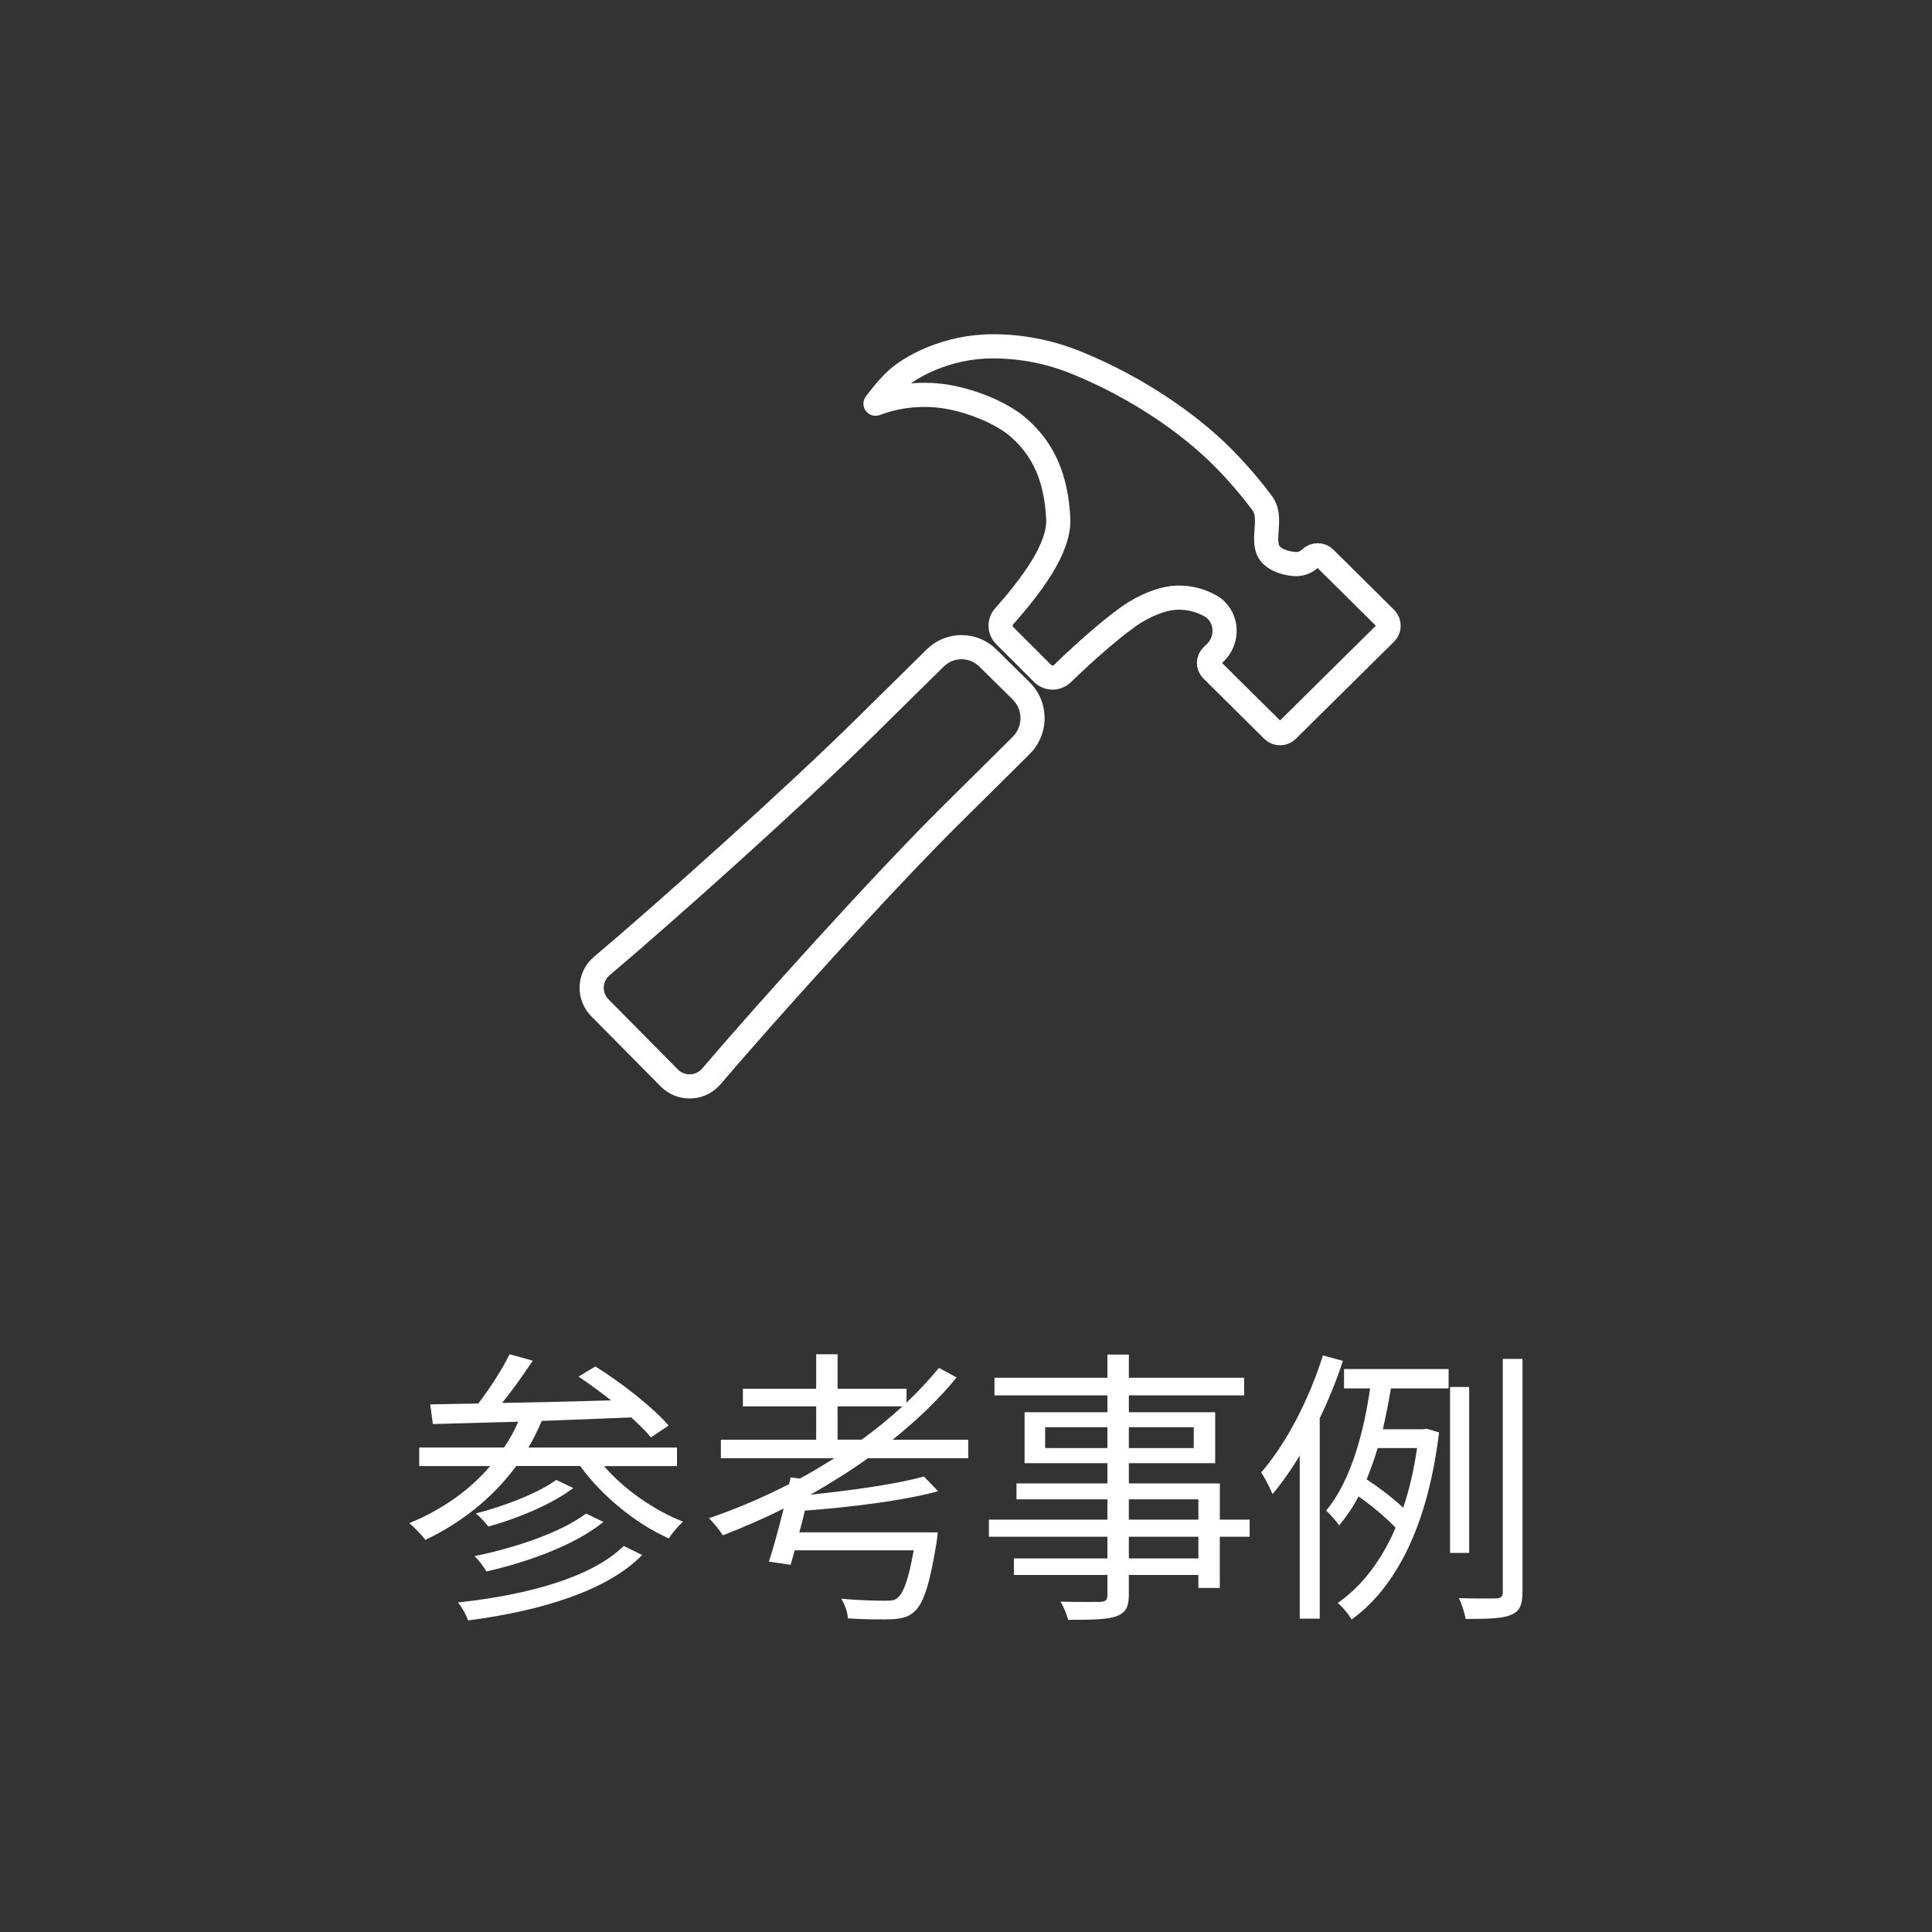 <?xml version="1.0" encoding="utf-8"?>
<!-- Generator: Adobe Illustrator 27.0.0, SVG Export Plug-In . SVG Version: 6.00 Build 0)  -->
<svg version="1.1" xmlns="http://www.w3.org/2000/svg" xmlns:xlink="http://www.w3.org/1999/xlink" x="0px" y="0px" width="80px"
	 height="80px" viewBox="0 0 80 80" enable-background="new 0 0 80 80" xml:space="preserve">
<rect x="0" y="0" width="80" height="80" fill="#333333" stroke="none"/>
<g id="レイヤー_2" display="none">
	<rect display="inline" fill="#2E2B57" width="80" height="80"/>
</g>
<g id="レイヤー_1">
	<g>
		<g>
			<path fill="#FFFFFF" d="M25.01,60.705c0.828,0.972,2.099,1.847,3.274,2.303c-0.192,0.168-0.456,0.479-0.588,0.695
				c-1.355-0.6-2.771-1.751-3.67-2.998h-2.65c-0.983,1.331-2.278,2.351-3.766,3.059c-0.12-0.181-0.468-0.528-0.66-0.696
				c1.319-0.539,2.471-1.331,3.347-2.362h-2.938v-0.768h3.514c0.228-0.336,0.42-0.695,0.588-1.067
				c-1.331,0.036-2.555,0.072-3.538,0.096l-0.108-0.815l1.991-0.036c0.468-0.611,0.995-1.427,1.295-2.039l0.96,0.265
				c-0.384,0.575-0.84,1.223-1.271,1.751c1.403-0.024,2.963-0.061,4.51-0.108c-0.443-0.348-0.911-0.695-1.344-0.983l0.696-0.42
				c1.079,0.672,2.398,1.703,3.034,2.447l-0.731,0.491c-0.204-0.252-0.492-0.527-0.815-0.827c-1.235,0.048-2.507,0.096-3.706,0.144
				c-0.168,0.384-0.348,0.756-0.552,1.104h6.152v0.768H25.01z M26.593,64.387c-1.451,1.487-4.186,2.315-7.208,2.711
				c-0.084-0.229-0.252-0.54-0.42-0.744c2.891-0.312,5.554-1.043,6.86-2.338L26.593,64.387z M24.986,63.02
				c-1.164,0.947-3.095,1.655-4.846,2.051c-0.108-0.191-0.312-0.468-0.492-0.636c1.668-0.336,3.599-0.983,4.618-1.763L24.986,63.02z
				 M23.738,61.616c-0.899,0.684-2.314,1.26-3.514,1.596c-0.132-0.156-0.336-0.408-0.527-0.54c1.151-0.3,2.566-0.827,3.334-1.392
				L23.738,61.616z"/>
			<path fill="#FFFFFF" d="M35.942,60.381c-0.756,0.54-1.56,1.044-2.387,1.512c1.715-0.18,3.61-0.444,4.701-0.756l0.588,0.611
				c-1.439,0.396-3.622,0.66-5.517,0.804c-0.072,0.312-0.145,0.612-0.229,0.899h5.733c0,0-0.024,0.264-0.048,0.408
				c-0.288,1.763-0.54,2.542-0.936,2.891c-0.252,0.216-0.504,0.275-0.924,0.3c-0.359,0.012-1.067,0.012-1.811-0.036
				c-0.013-0.24-0.133-0.588-0.276-0.815c0.744,0.071,1.523,0.084,1.799,0.084c0.265,0,0.408-0.013,0.516-0.108
				c0.265-0.204,0.468-0.779,0.684-1.979h-4.929c-0.061,0.216-0.12,0.42-0.168,0.6l-0.899-0.132
				c0.191-0.576,0.407-1.392,0.611-2.195c-0.827,0.408-1.679,0.78-2.519,1.104c-0.12-0.191-0.396-0.54-0.575-0.707
				c1.127-0.384,2.254-0.864,3.321-1.416l0.061-0.275l0.384,0.048c0.491-0.264,0.959-0.552,1.427-0.84H29.85v-0.768h3.946v-1.379
				h-3.034v-0.731h3.034v-1.428h0.887v1.428h2.854v0.575c0.492-0.468,0.936-0.947,1.344-1.438l0.731,0.396
				c-0.768,0.936-1.667,1.787-2.65,2.578h3.13v0.768H35.942z M35.679,59.613c0.6-0.432,1.163-0.899,1.69-1.379h-2.687v1.379H35.679z
				"/>
			<path fill="#FFFFFF" d="M51.744,63.632H50.51v2.122h-0.888v-0.539h-2.879v0.827c0,0.552-0.168,0.756-0.527,0.888
				c-0.372,0.132-0.996,0.144-1.991,0.144c-0.048-0.228-0.191-0.552-0.312-0.755c0.72,0.023,1.439,0.012,1.643,0.012
				c0.229-0.012,0.3-0.084,0.3-0.288v-0.827h-3.873v-0.684h3.873v-0.899H40.95v-0.708h4.905v-0.84H42.09v-0.659h3.766v-0.84h-3.43
				v-2.11h3.43v-0.696h-4.677v-0.731h4.677v-0.959h0.888v0.959h4.773v0.731h-4.773v0.696h3.574v2.11h-3.574v0.84h3.767v1.499h1.234
				V63.632z M45.855,59.961v-0.863h-2.578v0.863H45.855z M46.743,59.098v0.863h2.687v-0.863H46.743z M46.743,62.924h2.879v-0.84
				h-2.879V62.924z M49.622,63.632h-2.879v0.899h2.879V63.632z"/>
			<path fill="#FFFFFF" d="M55.607,56.352c-0.265,0.804-0.588,1.606-0.96,2.374v8.3H53.82v-6.752
				c-0.36,0.588-0.732,1.127-1.128,1.595c-0.084-0.216-0.323-0.684-0.468-0.899c1.031-1.188,1.979-3.011,2.555-4.846L55.607,56.352z
				 M55.655,56.688h4.329v0.804h-2.387c-0.096,0.551-0.204,1.115-0.336,1.69h1.655l0.156-0.023l0.516,0.155
				c-0.468,3.874-1.787,6.417-3.622,7.748c-0.108-0.204-0.396-0.552-0.576-0.684c0.984-0.684,1.8-1.728,2.399-3.118
				c-0.372-0.396-0.983-0.912-1.535-1.296c-0.229,0.444-0.504,0.84-0.804,1.2c-0.12-0.181-0.372-0.468-0.54-0.612
				c1.056-1.259,1.571-3.322,1.823-5.061h-1.079V56.688z M57.046,59.961c-0.132,0.444-0.288,0.876-0.455,1.296
				c0.527,0.348,1.127,0.804,1.511,1.175c0.252-0.731,0.443-1.559,0.576-2.471H57.046z M60.836,64.303h-0.791v-6.872h0.791V64.303z
				 M63.043,56.268v9.643c0,0.552-0.12,0.815-0.479,0.959c-0.336,0.145-0.924,0.168-1.871,0.168
				c-0.048-0.228-0.156-0.623-0.288-0.863c0.72,0.024,1.355,0.012,1.547,0.012c0.204-0.012,0.276-0.071,0.276-0.275v-9.643H63.043z"
				/>
		</g>
	</g>
	<g>
		<path fill="none" stroke="#FFFFFF" stroke-linecap="round" stroke-linejoin="round" d="M42.578,29.003
			c-0.081-0.148-0.182-0.283-0.301-0.403l-1.351-1.332c-0.139-0.141-0.303-0.255-0.483-0.337c-0.582-0.259-1.263-0.134-1.715,0.314
			c-0.468,0.461-1.326,1.302-2.872,2.83c-2.958,2.926-8.45,7.831-10.934,9.923c-0.499,0.418-0.565,1.161-0.148,1.66
			c0.021,0.026,0.044,0.05,0.067,0.074l2.872,2.904c0.463,0.465,1.215,0.466,1.68,0.003c0.022-0.022,0.043-0.045,0.063-0.068
			c2.154-2.531,7.093-8.028,10.017-10.918c1.502-1.477,2.344-2.326,2.82-2.794C42.78,30.367,42.894,29.618,42.578,29.003z"/>
		<path fill="none" stroke="#FFFFFF" stroke-linecap="round" stroke-linejoin="round" d="M57.383,25.615l-2.527-2.504
			c-0.078-0.078-0.184-0.12-0.295-0.117c-0.11-0.002-0.216,0.04-0.295,0.117l0,0c-0.184,0.185-0.444,0.274-0.703,0.241
			c-0.33-0.036-0.681-0.138-0.908-0.358c-0.516-0.505,0.08-1.5-0.373-2.136c-0.518-0.696-1.086-1.354-1.7-1.968
			c-0.52-0.516-2.564-2.465-6.006-3.869c-1.099-0.45-2.275-0.681-3.462-0.681c-1.941,0-3.433,0.866-3.977,1.363
			c-0.433,0.392-0.884,1.014-0.884,1.014c0.26-0.095,0.526-0.174,0.796-0.236c0.563-0.121,1.141-0.158,1.715-0.11
			c1.146,0.095,2.527,0.633,3.268,1.215c1.194,0.957,1.707,2.238,1.788,3.891c0.059,1.229-1.122,2.781-2.242,4.047
			c-0.205,0.231-0.192,0.582,0.029,0.798l1.564,1.564c0.227,0.224,0.59,0.227,0.82,0.007c1.026-0.995,2.29-2.097,3.007-2.538
			s1.295-0.566,1.572-0.596c0.546-0.053,1.094,0.066,1.569,0.34c0.084,0.047,0.16,0.106,0.227,0.175
			c0.476,0.483,0.447,1.273-0.037,1.749l-0.147,0.139c-0.159,0.157-0.162,0.413-0.005,0.573c0.002,0.002,0.003,0.003,0.005,0.005
			l2.527,2.504c0.078,0.077,0.185,0.119,0.295,0.116c0.11,0.002,0.216-0.04,0.295-0.116l4.085-4.04
			C57.539,26.039,57.539,25.781,57.383,25.615z"/>
	</g>
</g>
</svg>
